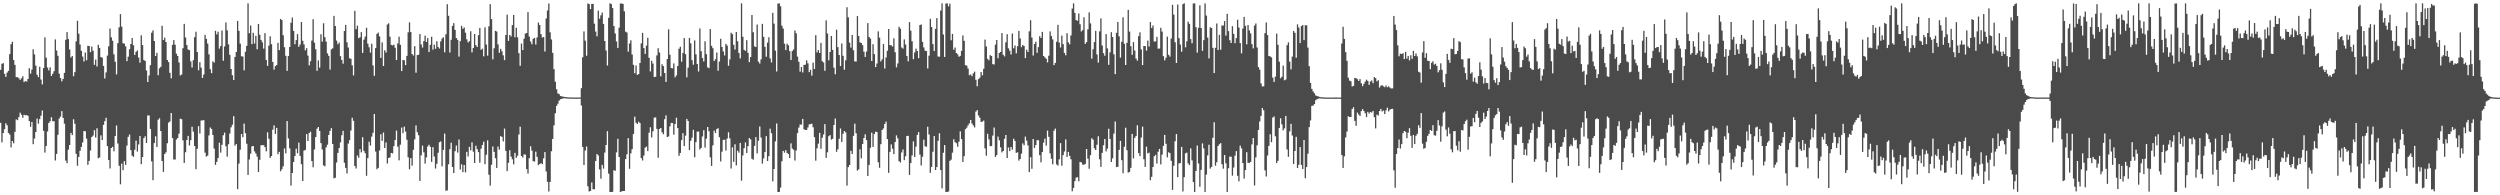 <svg xmlns="http://www.w3.org/2000/svg" width="1920" height="150"><path d="M0 53.622h1v40.697H0zM1 48.978h1v60.397H1zM2 48.479h1v53.666H2zM3 56.657h1v42.554H3zM4 59.052h1v35.625H4zM5 55.753h1v40.485H5zM6 54.405h1v47.706H6zM7 41.592h1v61.734H7zM8 33.945h1v79.310H8zM9 32.027h1v76.286H9zM10 46.127h1v63.963H10zM11 49.818h1v51.466H11zM12 59.253h1v32.435H12zM13 59.264h1v33.069H13zM14 60.033h1v29.871H14zM15 61.352h1v25.159H15zM16 60.155h1v27.944H16zM17 58.525h1v31.876H17zM18 63.007h1v25.179H18zM19 62.258h1v26.301H19zM20 62.645h1v25.724H20zM21 60.690h1v28.230H21zM22 52.398h1v40.588H22zM23 56.573h1v40.828H23zM24 53.448h1v40.253H24zM25 37.846h1v72.899H25zM26 41.764h1v64.609H26zM27 50.441h1v50.938H27zM28 57.420h1v33.620H28zM29 59.205h1v35.728H29zM30 51.320h1v40.196H30zM31 61.077h1v27.750H31zM32 64.799h1v20.091H32zM33 52.270h1v48.200H33zM34 28.738h1v88.474H34zM35 44.302h1v67.815H35zM36 51.867h1v49.097H36zM37 54.041h1v40.405H37zM38 51.711h1v41.416H38zM39 58.319h1v31.732H39zM40 56.648h1v36.463H40zM41 54.680h1v38.388H41zM42 30.233h1v93.027H42zM43 38.816h1v79.385H43zM44 42.870h1v60.654H44zM45 56.552h1v34.476H45zM46 59.930h1v29.617H46zM47 62.450h1v22.904H47zM48 60.638h1v29.933H48zM49 55.982h1v38.988H49zM50 30.563h1v92.759H50zM51 24.703h1v100.639H51zM52 29.997h1v84.901H52zM53 38.001h1v73.361H53zM54 44.133h1v57.932H54zM55 43.023h1v60.690H55zM56 58.518h1v33.096H56zM57 55.392h1v39.661H57zM58 31.767h1v86.389H58zM59 15.926h1v111.381H59zM60 25.873h1v94.670H60zM61 34.179h1v81.656H61zM62 38.990h1v73.851H62zM63 43.483h1v65.952H63zM64 47.243h1v53.405H64zM65 40.327h1v60.461H65zM66 46.280h1v60.203H66zM67 35.181h1v91.434H67zM68 35.337h1v88.248H68zM69 40.020h1v75.597H69zM70 35.774h1v69.514H70zM71 38.974h1v65.181H71zM72 49.757h1v50.221H72zM73 45.721h1v59.924H73zM74 51.052h1v47.445H74zM75 34.408h1v87.122H75zM76 36.797h1v84.121H76zM77 43.817h1v60.150H77zM78 44.273h1v63.300H78zM79 50.638h1v45.275H79zM80 60.278h1v32.813H80zM81 55.593h1v34.895H81zM82 42.693h1v69.553H82zM83 35.520h1v87.417H83zM84 21.938h1v107.462H84zM85 28.713h1v84.968H85zM86 31.290h1v81.448H86zM87 41.702h1v74.531H87zM88 47.433h1v57.008H88zM89 57.161h1v39.207H89zM90 33.199h1v76.964H90zM91 20.991h1v106.279H91zM92 10.870h1v130.712H92zM93 20.421h1v105.260H93zM94 33.202h1v97.524H94zM95 33.538h1v90.221H95zM96 35.589h1v91.051H96zM97 46.957h1v64.840H97zM98 43.510h1v61.542H98zM99 37.788h1v65.549H99zM100 33.797h1v81.516H100zM101 29.194h1v90.342H101zM102 34.747h1v85.739H102zM103 42.185h1v72.796H103zM104 39.798h1v68.232H104zM105 38.711h1v77.655H105zM106 44.218h1v66.749H106zM107 48.104h1v56.332H107zM108 27.143h1v98.911H108zM109 34.605h1v86.021H109zM110 46.014h1v60.079H110zM111 46.852h1v57.806H111zM112 54.103h1v55.774H112zM113 62.981h1v25.717H113zM114 57.992h1v30.661H114zM115 50.056h1v48.953H115zM116 25.163h1v98.806H116zM117 23.325h1v115.057H117zM118 31.483h1v78.406H118zM119 43.023h1v61.645H119zM120 40.624h1v72.208H120zM121 57.788h1v34.142H121zM122 52.409h1v38.358H122zM123 51.338h1v49.335H123zM124 19.826h1v103.839H124zM125 30.769h1v101.230H125zM126 28.931h1v89.415H126zM127 32.236h1v84.753H127zM128 46.008h1v64.030H128zM129 47.740h1v46.442H129zM130 55.918h1v37.363H130zM131 60.141h1v26.640H131zM132 34.444h1v71.585H132zM133 30.846h1v91.617H133zM134 34.373h1v88.122H134zM135 41.203h1v65.957H135zM136 43.002h1v63.004H136zM137 47.948h1v54.696H137zM138 57.896h1v33.279H138zM139 57.218h1v34.305H139zM140 36.992h1v70.793H140zM141 18.338h1v106.785H141zM142 28.786h1v88.149H142zM143 34.600h1v72.906H143zM144 38.038h1v66.286H144zM145 38.503h1v73.196H145zM146 47.141h1v60.523H146zM147 51.858h1v45.451H147zM148 46.188h1v54.955H148zM149 28.592h1v83.551H149zM150 24.385h1v105.583H150zM151 39.922h1v74.336H151zM152 53.970h1v42.886H152zM153 47.791h1v54.753H153zM154 51.986h1v40.601H154zM155 59.839h1v32.625H155zM156 57.241h1v35.010H156zM157 26.800h1v90.447H157zM158 29.858h1v90.401H158zM159 33.410h1v86.082H159zM160 41.702h1v62.263H160zM161 53.139h1v44.813H161zM162 56.165h1v42.872H162zM163 47.120h1v56.534H163zM164 48.097h1v66.007H164zM165 23.648h1v102.990H165zM166 26.424h1v97.902H166zM167 24.358h1v97.053H167zM168 37.344h1v72.283H168zM169 35.362h1v81.839H169zM170 23.447h1v87.735H170zM171 46.639h1v57.232H171zM172 35.690h1v66.165H172zM173 17.267h1v95.073H173zM174 23.302h1v96.996H174zM175 34.030h1v76.746H175zM176 42.091h1v60.443H176zM177 53.011h1v44.758H177zM178 57.745h1v38.049H178zM179 61.448h1v27.782H179zM180 43.737h1v68.124H180zM181 39.871h1v70.766H181zM182 16.065h1v129.199H182zM183 23.701h1v101.928H183zM184 33.524h1v81.480H184zM185 43.213h1v59.681H185zM186 43.444h1v62.000H186zM187 54.037h1v40.908H187zM188 39.754h1v62.560H188zM189 35.239h1v75.156H189zM190 2.545h1v131.827H190zM191 25.550h1v96.927H191zM192 19.597h1v98.396H192zM193 33.870h1v78.493H193zM194 25.193h1v86.922H194zM195 33.435h1v82.771H195zM196 27.489h1v90.427H196zM197 37.850h1v82.430H197zM198 18.391h1v113.738H198zM199 26.694h1v96.055H199zM200 30.670h1v80.910H200zM201 32.490h1v78.969H201zM202 37.321h1v74.194H202zM203 25.422h1v87.566H203zM204 46.028h1v70.246H204zM205 50.599h1v51.050H205zM206 35.035h1v71.553H206zM207 27.864h1v93.377H207zM208 33.897h1v85.975H208zM209 47.571h1v52.018H209zM210 53.513h1v42.723H210zM211 50.798h1v52.059H211zM212 49.983h1v48.230H212zM213 32.906h1v85.538H213zM214 38.523h1v78.113H214zM215 14.557h1v116.917H215zM216 15.450h1v114.565H216zM217 27.090h1v100.630H217zM218 36.227h1v77.806H218zM219 42.874h1v74.954H219zM220 54.449h1v38.544H220zM221 42.979h1v63.359H221zM222 36.113h1v77.792H222zM223 17.441h1v125.114H223zM224 13.467h1v119.408H224zM225 23.746h1v100.685H225zM226 33.984h1v85.844H226zM227 30.782h1v83.379H227zM228 26.239h1v91.395H228zM229 35.992h1v73.524H229zM230 34.188h1v85.579H230zM231 16.871h1v109.250H231zM232 31.300h1v107.705H232zM233 34.117h1v81.608H233zM234 38.667h1v76.412H234zM235 37.026h1v66.005H235zM236 42.680h1v65.588H236zM237 50.182h1v52.027H237zM238 47.058h1v54.103H238zM239 31.185h1v92.489H239zM240 14.745h1v113.725H240zM241 32.845h1v81.949H241zM242 37.814h1v67.424H242zM243 54.373h1v44.451H243zM244 46.385h1v51.137H244zM245 51.904h1v48.640H245zM246 26.296h1v83.608H246zM247 31.995h1v82.819H247zM248 17.844h1v109.186H248zM249 28.493h1v99.271H249zM250 31.945h1v81.255H250zM251 40.990h1v70.184H251zM252 42.904h1v60.711H252zM253 53.439h1v47.097H253zM254 37.898h1v60.505H254zM255 37.127h1v73.469H255zM256 12.181h1v124.777H256zM257 19.993h1v116.563H257zM258 31.171h1v93.652H258zM259 33.978h1v83.462H259zM260 32.645h1v81.056H260zM261 43.103h1v66.284H261zM262 46.037h1v57.825H262zM263 48.903h1v51.606H263zM264 23.811h1v101.186H264zM265 19.082h1v109.863H265zM266 32.508h1v100.717H266zM267 36.509h1v73.798H267zM268 44.762h1v62.876H268zM269 45.138h1v55.101H269zM270 50.159h1v40.258H270zM271 57.921h1v34.868H271zM272 8.308h1v119.254H272zM273 22.424h1v106.998H273zM274 19.725h1v99.724H274zM275 29.343h1v91.747H275zM276 28.624h1v85.925H276zM277 24.692h1v92.333H277zM278 40.633h1v64.723H278zM279 30.480h1v85.421H279zM280 28.127h1v89.527H280zM281 21.362h1v113.670H281zM282 33.556h1v87.872H282zM283 36.301h1v72.494H283zM284 40.398h1v71.370H284zM285 33.598h1v71.329H285zM286 50.228h1v51.789H286zM287 58.209h1v29.366H287zM288 36.962h1v79.420H288zM289 26.079h1v103.876H289zM290 25.019h1v103.896H290zM291 27.967h1v87.598H291zM292 44.453h1v58.660H292zM293 32.561h1v75.643H293zM294 50.690h1v51.091H294zM295 38.610h1v75.057H295zM296 40.324h1v69.106H296zM297 18.837h1v106.776H297zM298 17.915h1v103.413H298zM299 28.143h1v92.729H299zM300 34.483h1v82.958H300zM301 34.868h1v82.935H301zM302 34.280h1v77.962H302zM303 36.662h1v70.912H303zM304 46.115h1v54.165H304zM305 33.382h1v79.246H305zM306 28.175h1v94.979H306zM307 34.426h1v76.685H307zM308 54.559h1v43.449H308zM309 45.964h1v56.342H309zM310 46.337h1v50.922H310zM311 50.027h1v50.967H311zM312 42.890h1v64.405H312zM313 24.806h1v96.027H313zM314 17.132h1v112.891H314zM315 24.637h1v96.806H315zM316 41.492h1v85.762H316zM317 42.664h1v72.393H317zM318 35.461h1v71.606H318zM319 55.840h1v40.508H319zM320 42.316h1v59.214H320zM321 42.018h1v61.858H321zM322 26.175h1v112.768H322zM323 34.076h1v85.229H323zM324 36.509h1v75.339H324zM325 31.602h1v85.394H325zM326 27.411h1v98.236H326zM327 32.185h1v88.715H327zM328 29.258h1v83.226H328zM329 39.967h1v71.187H329zM330 34.422h1v78.300H330zM331 28.212h1v96.085H331zM332 38.107h1v74.915H332zM333 34.268h1v85.961H333zM334 37.484h1v91.928H334zM335 31.680h1v94.139H335zM336 36.035h1v81.303H336zM337 37.283h1v71.986H337zM338 31.808h1v76.799H338zM339 29.574h1v98.172H339zM340 28.633h1v86.446H340zM341 40.169h1v62.423H341zM342 26.294h1v120.184H342zM343 3.220h1v143.031H343zM344 12.156h1v114.011H344zM345 40.331h1v74.242H345zM346 30.540h1v79.088H346zM347 19.924h1v108.311H347zM348 17.754h1v115.137H348zM349 22.939h1v93.162H349zM350 29.256h1v82.528H350zM351 30.618h1v86.563H351zM352 43.453h1v63.712H352zM353 31.597h1v98.616H353zM354 19.814h1v106.409H354zM355 22.099h1v110.133H355zM356 21.069h1v105.659H356zM357 25.069h1v107.359H357zM358 30.219h1v86.403H358zM359 32.542h1v87.602H359zM360 31.652h1v81.129H360zM361 24.010h1v91.434H361zM362 40.263h1v69.056H362zM363 36.795h1v79.669H363zM364 26.058h1v99.195H364zM365 34.694h1v77.222H365zM366 36.028h1v78.557H366zM367 26.978h1v89.843H367zM368 21.529h1v103.413H368zM369 38.235h1v75.920H369zM370 37.376h1v73.908H370zM371 43.284h1v65.508H371zM372 20.966h1v105.112H372zM373 34.188h1v84.659H373zM374 42.755h1v65.021H374zM375 20.210h1v113.999H375zM376 3.172h1v139.346H376zM377 14.655h1v111.891H377zM378 45.552h1v66.923H378zM379 37.051h1v79.614H379zM380 23.643h1v97.902H380zM381 24.236h1v104.732H381zM382 34.115h1v78.440H382zM383 40.553h1v74.414H383zM384 37.479h1v67.110H384zM385 39.301h1v65.810H385zM386 42.485h1v66.099H386zM387 46.195h1v52.556H387zM388 26.903h1v89.017H388zM389 11.284h1v120.149H389zM390 31.389h1v93.654H390zM391 26.878h1v88.552H391zM392 27.958h1v92.297H392zM393 19.320h1v103.038H393zM394 11.543h1v114.640H394zM395 28.638h1v88.779H395zM396 21.341h1v99.960H396zM397 28.670h1v90.916H397zM398 40.828h1v62.514H398zM399 50.528h1v46.756H399zM400 33.437h1v86.373H400zM401 38.427h1v82.546H401zM402 29.720h1v88.836H402zM403 25.797h1v92.917H403zM404 25.335h1v104.496H404zM405 9.332h1v124.013H405zM406 28.134h1v93.327H406zM407 31.824h1v80.489H407zM408 33.984h1v81.686H408zM409 29.798h1v93.931H409zM410 29.079h1v95.027H410zM411 34.186h1v82.315H411zM412 28.745h1v91.658H412zM413 17.287h1v109.579H413zM414 19.215h1v106.762H414zM415 26.232h1v99.088H415zM416 28.791h1v97.298H416zM417 28.475h1v93.196H417zM418 39.597h1v77.184H418zM419 14.175h1v117.531H419zM420 8.013h1v131.591H420zM421 2.726h1v144.390H421zM422 24.843h1v114.903H422zM423 30.313h1v85.847H423zM424 40.622h1v66.080H424zM425 53.117h1v43.206H425zM426 62.778h1v24.154H426zM427 68.580h1v12.708H427zM428 71.706h1v7.915H428zM429 72.334h1v4.893H429zM430 73.666h1v2.586H430zM431 74.055h1v1.895H431zM432 74.199h1v1.376H432zM433 74.451h1v1.000H433zM434 74.565h1v1.000H434zM435 74.716h1v1.000H435zM436 74.799h1v1.000H436zM437 74.796h1v1.000H437zM438 74.858h1v1.000H438zM439 74.837h1v1.000H439zM440 74.897h1v1.000H440zM441 74.892h1v1.000H441zM442 74.906h1v1.000H442zM443 74.876h1v1.000H443zM444 74.899h1v1.000H444zM445 74.831h1v1.000H445zM446 67.738h1v13.307H446zM447 43.987h1v68.868H447zM448 24.090h1v102.688H448zM449 31.252h1v84.283H449zM450 42.812h1v69.740H450zM451 2.607h1v140.458H451zM452 3.149h1v143.896H452zM453 6.976h1v139.728H453zM454 3.008h1v137.144H454zM455 2.950h1v142.369H455zM456 18.189h1v127.213H456zM457 24.284h1v99.348H457zM458 27.885h1v90.363H458zM459 8.164h1v111.237H459zM460 14.378h1v115.736H460zM461 11.776h1v125.457H461zM462 9.689h1v116.954H462zM463 18.384h1v111.122H463zM464 31.474h1v85.735H464zM465 38.750h1v72.594H465zM466 50.338h1v50.365H466zM467 13.689h1v119.687H467zM468 2.543h1v144.910H468zM469 3.161h1v144.292H469zM470 6.194h1v141.092H470zM471 19.997h1v110.786H471zM472 25.678h1v105.521H472zM473 31.858h1v85.208H473zM474 36.793h1v69.823H474zM475 21.252h1v99.316H475zM476 2.710h1v144.727H476zM477 2.646h1v144.310H477zM478 3.001h1v143.681H478zM479 8.702h1v137.979H479zM480 24.319h1v97.879H480zM481 24.941h1v93.551H481zM482 39.663h1v66.447H482zM483 33.460h1v96.190H483zM484 30.965h1v86.769H484zM485 41.885h1v72.629H485zM486 49.763h1v53.144H486zM487 56.273h1v33.311H487zM488 50.306h1v43.968H488zM489 57.477h1v37.722H489zM490 56.873h1v36.621H490zM491 48.404h1v46.122H491zM492 33.344h1v88.074H492zM493 25.250h1v97.975H493zM494 36.923h1v82.503H494zM495 41.364h1v72.066H495zM496 35.003h1v77.534H496zM497 29.038h1v86.977H497zM498 44.415h1v57.504H498zM499 54.831h1v42.934H499zM500 46.621h1v58.944H500zM501 48.823h1v51.984H501zM502 59.177h1v31.213H502zM503 58.930h1v31.238H503zM504 42.558h1v56.433H504zM505 37.006h1v84.135H505zM506 40.372h1v58.736H506zM507 58.624h1v39.704H507zM508 49.345h1v52.281H508zM509 50.814h1v52.288H509zM510 56.067h1v35.486H510zM511 62.915h1v25.683H511zM512 45.323h1v59.917H512zM513 22.517h1v82.219H513zM514 42.025h1v55.044H514zM515 52.290h1v42.110H515zM516 52.505h1v42.018H516zM517 48.695h1v54.730H517zM518 59.395h1v35.825H518zM519 57.832h1v32.588H519zM520 50.697h1v47.658H520zM521 37.406h1v82.278H521zM522 35.891h1v81.553H522zM523 47.340h1v60.303H523zM524 40.631h1v61.677H524zM525 29.217h1v82.951H525zM526 41.650h1v62.556H526zM527 59.367h1v31.979H527zM528 51.993h1v40.958H528zM529 29.057h1v86.231H529zM530 33.295h1v74.860H530zM531 46.255h1v59.489H531zM532 49.720h1v49.956H532zM533 31.020h1v89.719H533zM534 41.714h1v67.422H534zM535 49.173h1v51.890H535zM536 54.922h1v46.111H536zM537 21.858h1v92.905H537zM538 39.320h1v74.302H538zM539 44.604h1v60.191H539zM540 47.225h1v52.750H540zM541 31.725h1v81.642H541zM542 41.640h1v64.803H542zM543 51.723h1v45.806H543zM544 52.304h1v48.523H544zM545 22.318h1v98.488H545zM546 35.181h1v92.249H546zM547 37.003h1v74.638H547zM548 46.873h1v53.446H548zM549 45.483h1v56.586H549zM550 40.361h1v58.745H550zM551 54.318h1v44.133H551zM552 47.257h1v58.109H552zM553 29.789h1v94.224H553zM554 36.118h1v80.365H554zM555 39.468h1v67.960H555zM556 42.620h1v64.696H556zM557 33.680h1v81.995H557zM558 35.046h1v71.397H558zM559 50.491h1v51.100H559zM560 45.621h1v60.677H560zM561 25.124h1v104.327H561zM562 26.273h1v86.865H562zM563 34.412h1v89.884H563zM564 38.058h1v72.746H564zM565 24.559h1v102.450H565zM566 31.657h1v84.121H566zM567 40.665h1v76.593H567zM568 44.843h1v64.915H568zM569 2.568h1v136.171H569zM570 28.219h1v91.184H570zM571 38.246h1v75.572H571zM572 39.079h1v70.287H572zM573 30.865h1v86.657H573zM574 40.533h1v71.700H574zM575 47.704h1v58.335H575zM576 43.838h1v63.233H576zM577 11.513h1v110.390H577zM578 24.760h1v97.913H578zM579 35.607h1v76.419H579zM580 36.168h1v69.157H580zM581 18.832h1v98.994H581zM582 47.340h1v60.754H582zM583 48.814h1v48.347H583zM584 45.552h1v60.052H584zM585 18.306h1v107.336H585zM586 28.304h1v93.375H586zM587 36.010h1v80.754H587zM588 43.561h1v60.965H588zM589 32.726h1v90.935H589zM590 28.610h1v91.301H590zM591 44.859h1v53.959H591zM592 47.997h1v54.316H592zM593 9.842h1v129.446H593zM594 18.159h1v111.628H594zM595 38.837h1v69.761H595zM596 54.863h1v39.958H596zM597 2.742h1v144.713H597zM598 2.545h1v144.850H598zM599 4.811h1v139.254H599zM600 19.727h1v104.146H600zM601 21.893h1v94.045H601zM602 33.515h1v83.736H602zM603 38.468h1v76.831H603zM604 33.570h1v83.892H604zM605 34.740h1v83.565H605zM606 39.299h1v82.056H606zM607 46.074h1v63.995H607zM608 39.143h1v74.959H608zM609 37.971h1v77.060H609zM610 23.421h1v99.847H610zM611 25.603h1v89.989H611zM612 43.472h1v58.793H612zM613 47.413h1v50.590H613zM614 55.035h1v40.617H614zM615 51.469h1v44.215H615zM616 55.643h1v35.701H616zM617 49.853h1v49.452H617zM618 49.658h1v50.143H618zM619 46.328h1v53.499H619zM620 48.637h1v49.242H620zM621 55.417h1v40.116H621zM622 53.602h1v41.753H622zM623 58.120h1v36.903H623zM624 48.093h1v49.654H624zM625 52.968h1v52.350H625zM626 26.976h1v96.437H626zM627 40.247h1v73.652H627zM628 38.459h1v71.878H628zM629 40.704h1v61.359H629zM630 32.913h1v81.365H630zM631 47.015h1v58.797H631zM632 47.978h1v55.330H632zM633 54.362h1v40.961H633zM634 15.646h1v105.597H634zM635 25.685h1v91.319H635zM636 46.319h1v58.266H636zM637 39.917h1v63.812H637zM638 27.635h1v79.585H638zM639 38.287h1v68.301H639zM640 51.956h1v44.055H640zM641 57.021h1v34.003H641zM642 22.762h1v93.830H642zM643 36.186h1v78.474H643zM644 42.226h1v64.304H644zM645 50.739h1v47.900H645zM646 33.401h1v75.620H646zM647 42.831h1v59.864H647zM648 53.538h1v47.074H648zM649 46.335h1v55.355H649zM650 5.605h1v136.935H650zM651 13.293h1v115.068H651zM652 32.742h1v93.958H652zM653 36.575h1v79.262H653zM654 26.862h1v91.402H654zM655 38.605h1v65.744H655zM656 47.136h1v47.850H656zM657 47.234h1v55.115H657zM658 12.360h1v118.645H658zM659 27.674h1v102.390H659zM660 32.510h1v82.196H660zM661 33.028h1v88.550H661zM662 34.637h1v75.970H662zM663 39.725h1v66.234H663zM664 43.726h1v59.466H664zM665 39.578h1v68.017H665zM666 17.697h1v117.487H666zM667 28.413h1v98.275H667zM668 29.638h1v83.860H668zM669 46.854h1v54.982H669zM670 33.964h1v78.902H670zM671 41.581h1v61.322H671zM672 51.498h1v49.644H672zM673 48.788h1v52.636H673zM674 24.039h1v100.580H674zM675 28.894h1v99.989H675zM676 47.150h1v63.604H676zM677 45.573h1v54.245H677zM678 33.854h1v64.796H678zM679 52.654h1v42.572H679zM680 44.117h1v49.267H680zM681 39.040h1v67.783H681zM682 22.254h1v110.488H682zM683 34.625h1v81.999H683zM684 34.829h1v76.044H684zM685 35.738h1v78.504H685zM686 29.416h1v88.969H686zM687 40.093h1v69.017H687zM688 51.700h1v52.267H688zM689 48.720h1v57.573H689zM690 20.535h1v103.239H690zM691 21.996h1v102.832H691zM692 36.475h1v80.614H692zM693 37.344h1v77.456H693zM694 30.238h1v92.761H694zM695 34.181h1v85.833H695zM696 42.966h1v61.498H696zM697 47.092h1v57.200H697zM698 17.017h1v117.332H698zM699 23.547h1v101.681H699zM700 31.716h1v87.611H700zM701 45.479h1v63.094H701zM702 40.304h1v80.255H702zM703 37.342h1v75.238H703zM704 39.157h1v64.483H704zM705 44.701h1v56.788H705zM706 19.244h1v99.490H706zM707 18.766h1v108.295H707zM708 32.162h1v88.206H708zM709 36.413h1v70.834H709zM710 38.926h1v73.345H710zM711 39.240h1v73.483H711zM712 52.590h1v44.760H712zM713 42.741h1v60.578H713zM714 14.445h1v118.247H714zM715 20.746h1v107.474H715zM716 33.872h1v82.679H716zM717 39.159h1v65.330H717zM718 22.174h1v108.405H718zM719 13.884h1v114.448H719zM720 43.439h1v64.705H720zM721 43.520h1v58.811H721zM722 8.114h1v122.502H722zM723 2.545h1v142.129H723zM724 26.518h1v90.772H724zM725 43.748h1v67.653H725zM726 2.728h1v144.724H726zM727 2.609h1v144.800H727zM728 4.903h1v142.159H728zM729 2.813h1v120.744H729zM730 30.929h1v91.683H730zM731 26.065h1v91.209H731zM732 38.221h1v68.742H732zM733 36.507h1v72.725H733zM734 40.718h1v69.257H734zM735 41.730h1v70.953H735zM736 43.549h1v65.254H736zM737 42.929h1v57.937H737zM738 39.066h1v67.742H738zM739 27.242h1v97.105H739zM740 31.343h1v88.605H740zM741 50.059h1v49.150H741zM742 50.418h1v47.633H742zM743 52.691h1v43.510H743zM744 57.756h1v36.955H744zM745 57.214h1v34.902H745zM746 58.518h1v36.335H746zM747 56.300h1v40.057H747zM748 55.030h1v42.858H748zM749 61.295h1v24.390H749zM750 66.266h1v18.260H750zM751 60.770h1v27.951H751zM752 59.631h1v30.798H752zM753 55.357h1v38.409H753zM754 57.870h1v35.488H754zM755 52.824h1v39.782H755zM756 30.389h1v83.567H756zM757 35.669h1v83.958H757zM758 45.170h1v57.600H758zM759 46.353h1v60.720H759zM760 42.345h1v69.894H760zM761 43.021h1v69.152H761zM762 49.253h1v54.868H762zM763 49.546h1v48.392H763zM764 34.254h1v86.266H764zM765 30.702h1v88.392H765zM766 44.726h1v60.162H766zM767 40.656h1v67.122H767zM768 39.942h1v73.203H768zM769 25.406h1v91.656H769zM770 42.073h1v73.917H770zM771 43.318h1v63.288H771zM772 32.515h1v71.164H772zM773 26.250h1v95.167H773zM774 37.095h1v76.174H774zM775 38.951h1v77.094H775zM776 41.849h1v71.070H776zM777 25.774h1v89.145H777zM778 37.093h1v69.475H778zM779 34.918h1v73.299H779zM780 40.952h1v76.426H780zM781 35.477h1v81.461H781zM782 23.698h1v99.648H782zM783 29.523h1v92.578H783zM784 36.218h1v81.789H784zM785 34.584h1v75.547H785zM786 35.349h1v76.202H786zM787 44.650h1v60.283H787zM788 38.171h1v69.878H788zM789 39.956h1v71.688H789zM790 24.081h1v108.096H790zM791 15.532h1v105.190H791zM792 28.848h1v100.804H792zM793 42.627h1v64.130H793zM794 33.861h1v79.754H794zM795 32.103h1v79.285H795zM796 40.572h1v67.126H796zM797 36.205h1v71.445H797zM798 27.791h1v91.374H798zM799 29.128h1v95.554H799zM800 24.477h1v92.331H800zM801 42.989h1v66.543H801zM802 44.062h1v62.457H802zM803 45.124h1v66.721H803zM804 47.942h1v52.370H804zM805 42.805h1v62.279H805zM806 24.129h1v93.686H806zM807 27.713h1v94.196H807zM808 30.279h1v95.950H808zM809 50.013h1v50.411H809zM810 48.306h1v50.480H810zM811 32.064h1v94.226H811zM812 19.025h1v108.131H812zM813 32.723h1v89.632H813zM814 36.470h1v73.478H814zM815 27.342h1v99.914H815zM816 33.872h1v85.284H816zM817 40.624h1v75.696H817zM818 42.428h1v64.606H818zM819 25.502h1v95.045H819zM820 32.545h1v84.132H820zM821 34.028h1v85.668H821zM822 27.161h1v95.151H822zM823 6.539h1v140.353H823zM824 2.543h1v141.781H824zM825 9.890h1v129.254H825zM826 15.415h1v121.037H826zM827 15.946h1v120.115H827zM828 10.320h1v128.870H828zM829 18.606h1v105.748H829zM830 24.154h1v100.550H830zM831 23.138h1v103.276H831zM832 13.332h1v113.228H832zM833 33.703h1v92.146H833zM834 32.368h1v82.045H834zM835 22.522h1v99.346H835zM836 9.538h1v120.044H836zM837 17.992h1v101.207H837zM838 45.044h1v61.143H838zM839 37.830h1v69.402H839zM840 32.291h1v81.628H840zM841 23.705h1v91.550H841zM842 41.805h1v69.374H842zM843 48.065h1v56.586H843zM844 24.136h1v98.220H844zM845 14.115h1v114.031H845zM846 34.927h1v82.487H846zM847 40.867h1v70.695H847zM848 42.824h1v63.924H848zM849 26.214h1v90.056H849zM850 37.164h1v77.012H850zM851 49.782h1v49.075H851zM852 40.196h1v66.435H852zM853 24.754h1v99.678H853zM854 28.434h1v93.187H854zM855 41.679h1v60.949H855zM856 56.955h1v36.399H856zM857 25.170h1v103.141H857zM858 16.830h1v111.250H858zM859 27.896h1v87.195H859zM860 44.234h1v63.931H860zM861 32.059h1v90.953H861zM862 13.264h1v119.827H862zM863 33.582h1v79.134H863zM864 49.915h1v48.196H864zM865 32.858h1v82.496H865zM866 7.581h1v124.953H866zM867 24.280h1v107.755H867zM868 35.529h1v93.402H868zM869 42.066h1v60.770H869zM870 32.382h1v89.275H870zM871 38.811h1v67.049H871zM872 44.955h1v59.502H872zM873 46.609h1v49.578H873zM874 27.736h1v89.841H874zM875 24.818h1v95.096H875zM876 37.878h1v67.802H876zM877 49.981h1v47.257H877zM878 35.353h1v86.980H878zM879 35.374h1v92.846H879zM880 38.857h1v73.794H880zM881 31.158h1v86.648H881zM882 35.676h1v81.562H882zM883 16.967h1v121.420H883zM884 21.453h1v114.347H884zM885 19.608h1v108.691H885zM886 31.956h1v88.012H886zM887 31.799h1v87.142H887zM888 28.310h1v97.282H888zM889 37.395h1v79.150H889zM890 37.296h1v77.094H890zM891 21.357h1v104.881H891zM892 24.250h1v94.473H892zM893 43.117h1v68.985H893zM894 46.323h1v57.287H894zM895 44.355h1v66.094H895zM896 28.120h1v92.725H896zM897 42.066h1v74.888H897zM898 43.472h1v74.110H898zM899 29.670h1v93.814H899zM900 3.680h1v142.140H900zM901 11.197h1v116.151H901zM902 32.476h1v76.028H902zM903 48.312h1v54.634H903zM904 3.493h1v132.548H904zM905 29.272h1v96.291H905zM906 34.177h1v90.955H906zM907 39.679h1v73.176H907zM908 3.168h1v143.866H908zM909 2.545h1v133.511H909zM910 36.326h1v81.445H910zM911 31.677h1v85.515H911zM912 16.628h1v108.813H912zM913 18.349h1v108.472H913zM914 30.045h1v83.908H914zM915 33.231h1v89.896H915zM916 2.740h1v137.064H916zM917 2.545h1v144.891H917zM918 20.888h1v110.413H918zM919 40.391h1v71.372H919zM920 21.362h1v104.180H920zM921 4.081h1v139.400H921zM922 21.522h1v108.916H922zM923 39.038h1v71.084H923zM924 30.833h1v83.148H924zM925 2.591h1v144.862H925zM926 11.977h1v122.115H926zM927 28.892h1v90.443H927zM928 44.845h1v66.328H928zM929 21.000h1v108.479H929zM930 21.513h1v106.698H930zM931 36.720h1v69.131H931zM932 56.092h1v37.834H932zM933 36.731h1v90.509H933zM934 18.024h1v106.620H934zM935 38.436h1v73.636H935zM936 26.761h1v84.034H936zM937 38.139h1v71.809H937zM938 19.537h1v106.599H938zM939 19.590h1v109.941H939zM940 16.191h1v102.859H940zM941 27.356h1v98.083H941zM942 10.648h1v136.798H942zM943 23.934h1v105.249H943zM944 30.867h1v89.479H944zM945 33.012h1v87.302H945zM946 20.114h1v114.816H946zM947 25.974h1v102.692H947zM948 33.179h1v86.348H948zM949 29.311h1v86.749H949zM950 15.150h1v119.875H950zM951 21.188h1v118.085H951zM952 33.053h1v78.843H952zM953 40.940h1v72.956H953zM954 21.909h1v103.342H954zM955 12.943h1v124.198H955zM956 19.839h1v110.763H956zM957 34.014h1v82.880H957zM958 19.274h1v105.718H958zM959 23.328h1v101.788H959zM960 25.623h1v98.687H960zM961 33.907h1v76.973H961zM962 37.148h1v68.850H962zM963 19.601h1v122.843H963zM964 18.004h1v102.864H964zM965 36.433h1v75.179H965zM966 51.498h1v48.308H966zM967 53.501h1v39.809H967zM968 64.071h1v24.937H968zM969 66.396h1v16.589H969zM970 66.261h1v18.411H970zM971 25.518h1v105.274H971zM972 17.228h1v118.371H972zM973 26.928h1v92.537H973zM974 42.979h1v69.061H974zM975 43.339h1v59.768H975zM976 44.009h1v65.202H976zM977 59.578h1v30.746H977zM978 62.917h1v26.534H978zM979 58.816h1v45.898H979zM980 25.802h1v99.431H980zM981 34.415h1v89.063H981zM982 47.360h1v50.885H982zM983 60.125h1v30.707H983zM984 58.969h1v36.584H984zM985 50.375h1v49.715H985zM986 61.642h1v36.939H986zM987 61.079h1v27.949H987zM988 34.701h1v80.081H988zM989 32.520h1v87.884H989zM990 47.308h1v53.625H990zM991 53.318h1v41.796H991zM992 43.462h1v60.612H992zM993 23.758h1v102.221H993zM994 25.193h1v90.756H994zM995 44.339h1v60.784H995zM996 18.670h1v110.376H996zM997 21.119h1v105.464H997zM998 33.053h1v79.877H998zM999 20.018h1v106.661H999zM1000 19.256h1v110.545H1000zM1001 30.801h1v76.714H1001zM1002 19.350h1v117.574H1002zM1003 19.462h1v108.829H1003zM1004 36.573h1v81.489H1004zM1005 50.828h1v46.813H1005zM1006 63.712h1v28.805H1006zM1007 68.259h1v13.065H1007zM1008 70.182h1v10.904H1008zM1009 71.613h1v8.324H1009zM1010 73.334h1v3.603H1010zM1011 73.794h1v2.364H1011zM1012 74.094h1v1.685H1012zM1013 74.409h1v1.099H1013zM1014 74.668h1v1.000H1014zM1015 74.707h1v1.000H1015zM1016 74.810h1v1.000H1016zM1017 74.854h1v1.000H1017zM1018 74.899h1v1.000H1018zM1019 74.883h1v1.000H1019zM1020 74.911h1v1.000H1020zM1021 74.890h1v1.000H1021zM1022 74.892h1v1.000H1022zM1023 74.881h1v1.000H1023zM1024 74.911h1v1.000H1024zM1025 74.870h1v1.000H1025zM1026 74.874h1v1.000H1026zM1027 74.902h1v1.000H1027zM1028 74.904h1v1.000H1028zM1029 74.924h1v1.000H1029zM1030 33.449h1v85.579H1030zM1031 20.540h1v108.410H1031zM1032 29.910h1v90.173H1032zM1033 40.059h1v65.527H1033zM1034 46.761h1v54.302H1034zM1035 59.665h1v29.624H1035zM1036 61.926h1v27.912H1036zM1037 62.389h1v27.475H1037zM1038 66.394h1v17.374H1038zM1039 65.975h1v16.383H1039zM1040 59.848h1v32.989H1040zM1041 60.068h1v36.541H1041zM1042 60.818h1v25.644H1042zM1043 62.196h1v25.706H1043zM1044 60.789h1v28.242H1044zM1045 63.950h1v21.375H1045zM1046 66.181h1v17.601H1046zM1047 64.433h1v20.849H1047zM1048 62.661h1v24.332H1048zM1049 61.208h1v28.766H1049zM1050 62.169h1v23.742H1050zM1051 65.167h1v22.094H1051zM1052 62.553h1v23.508H1052zM1053 61.787h1v24.662H1053zM1054 63.913h1v21.275H1054zM1055 59.216h1v30.775H1055zM1056 59.969h1v38.651H1056zM1057 62.466h1v25.584H1057zM1058 61.599h1v27.122H1058zM1059 67.229h1v18.075H1059zM1060 65.794h1v17.860H1060zM1061 65.430h1v20.190H1061zM1062 66.325h1v18.587H1062zM1063 66.957h1v20.631H1063zM1064 65.639h1v19.155H1064zM1065 67.014h1v15.662H1065zM1066 66.293h1v19.240H1066zM1067 67.257h1v16.944H1067zM1068 67.966h1v15.717H1068zM1069 67.870h1v15.710H1069zM1070 12.252h1v118.588H1070zM1071 18.869h1v125.304H1071zM1072 23.069h1v95.219H1072zM1073 34.829h1v78.889H1073zM1074 43.208h1v63.927H1074zM1075 41.187h1v72.860H1075zM1076 41.540h1v69.131H1076zM1077 40.835h1v61.523H1077zM1078 45.353h1v55.241H1078zM1079 39.855h1v61.368H1079zM1080 45.016h1v61.125H1080zM1081 42.957h1v58.997H1081zM1082 46.383h1v52.059H1082zM1083 42.469h1v61.803H1083zM1084 45.204h1v68.365H1084zM1085 39.038h1v64.588H1085zM1086 43.032h1v67.635H1086zM1087 41.075h1v63.208H1087zM1088 43.327h1v59.409H1088zM1089 55.112h1v41.039H1089zM1090 55.724h1v42.467H1090zM1091 63.471h1v23.387H1091zM1092 40.308h1v70.015H1092zM1093 31.593h1v82.661H1093zM1094 44.408h1v69.134H1094zM1095 40.789h1v68.072H1095zM1096 46.630h1v57.738H1096zM1097 46.781h1v55.964H1097zM1098 53.110h1v46.731H1098zM1099 48.228h1v52.332H1099zM1100 47.054h1v49.120H1100zM1101 49.606h1v54.236H1101zM1102 48.965h1v55.220H1102zM1103 50.654h1v49.816H1103zM1104 55.570h1v36.701H1104zM1105 53.904h1v42.455H1105zM1106 48.642h1v60.152H1106zM1107 53.568h1v43.478H1107zM1108 63.265h1v23.195H1108zM1109 66.845h1v18.782H1109zM1110 56.740h1v42.828H1110zM1111 41.345h1v63.382H1111zM1112 45.959h1v51.924H1112zM1113 48.251h1v54.444H1113zM1114 37.395h1v77.282H1114zM1115 37.740h1v79.241H1115zM1116 29.269h1v71.514H1116zM1117 41.677h1v58.994H1117zM1118 41.430h1v70.512H1118zM1119 39.132h1v76.341H1119zM1120 31.650h1v76.849H1120zM1121 32.371h1v84.144H1121zM1122 45.488h1v54.330H1122zM1123 45.648h1v54.563H1123zM1124 51.771h1v43.568H1124zM1125 56.177h1v36.946H1125zM1126 61.160h1v30.741H1126zM1127 44.934h1v70.001H1127zM1128 44.815h1v60.235H1128zM1129 56.584h1v40.540H1129zM1130 55.547h1v41.368H1130zM1131 62.695h1v27.876H1131zM1132 59.589h1v34.252H1132zM1133 63.240h1v24.204H1133zM1134 64.249h1v20.931H1134zM1135 58.418h1v32.000H1135zM1136 47.804h1v49.711H1136zM1137 53.522h1v40.764H1137zM1138 58.585h1v34.678H1138zM1139 64.169h1v22.353H1139zM1140 59.965h1v31.409H1140zM1141 63.631h1v25.877H1141zM1142 63.842h1v21.426H1142zM1143 68.612h1v14.378H1143zM1144 29.420h1v90.642H1144zM1145 41.753h1v68.369H1145zM1146 51.237h1v47.967H1146zM1147 61.517h1v29.077H1147zM1148 63.519h1v25.053H1148zM1149 60.040h1v27.624H1149zM1150 65.314h1v17.626H1150zM1151 63.064h1v22.646H1151zM1152 49.493h1v50.645H1152zM1153 36.134h1v69.422H1153zM1154 44.227h1v63.201H1154zM1155 47.358h1v53.664H1155zM1156 50.842h1v44.559H1156zM1157 52.135h1v41.597H1157zM1158 53.632h1v42.911H1158zM1159 61.480h1v27.708H1159zM1160 55.385h1v39.473H1160zM1161 17.008h1v123.386H1161zM1162 31.084h1v91.127H1162zM1163 37.079h1v74.084H1163zM1164 33.737h1v77.891H1164zM1165 36.758h1v66.122H1165zM1166 39.967h1v63.052H1166zM1167 51.867h1v45.992H1167zM1168 51.487h1v45.772H1168zM1169 46.145h1v63.629H1169zM1170 35.735h1v83.315H1170zM1171 37.063h1v77.641H1171zM1172 43.526h1v75.840H1172zM1173 41.881h1v68.200H1173zM1174 47.173h1v59.997H1174zM1175 52.329h1v49.711H1175zM1176 53.316h1v46.484H1176zM1177 53.712h1v41.064H1177zM1178 30.048h1v94.173H1178zM1179 35.976h1v86.295H1179zM1180 47.134h1v59.127H1180zM1181 53.107h1v44.330H1181zM1182 52.320h1v45.351H1182zM1183 61.929h1v30.915H1183zM1184 58.040h1v27.621H1184zM1185 53.192h1v42.309H1185zM1186 22.671h1v100.523H1186zM1187 21.650h1v110.536H1187zM1188 17.834h1v106.510H1188zM1189 33.817h1v78.724H1189zM1190 37.058h1v72.952H1190zM1191 47.033h1v66.529H1191zM1192 56.314h1v43.140H1192zM1193 37.399h1v62.329H1193zM1194 38.070h1v71.661H1194zM1195 14.548h1v121.701H1195zM1196 22.021h1v100.079H1196zM1197 33.648h1v83.622H1197zM1198 34.323h1v78.555H1198zM1199 29.993h1v82.510H1199zM1200 35.424h1v73.762H1200zM1201 41.109h1v64.231H1201zM1202 41.480h1v57.850H1202zM1203 28.065h1v92.956H1203zM1204 31.899h1v95.524H1204zM1205 31.384h1v81.086H1205zM1206 40.807h1v70.182H1206zM1207 35.088h1v77.145H1207zM1208 39.491h1v66.346H1208zM1209 39.114h1v68.660H1209zM1210 44.488h1v62.890H1210zM1211 32.178h1v81.866H1211zM1212 20.995h1v106.425H1212zM1213 34.314h1v76.451H1213zM1214 49.216h1v48.832H1214zM1215 55.147h1v38.809H1215zM1216 54.348h1v50.521H1216zM1217 65.176h1v20.164H1217zM1218 57.257h1v33.572H1218zM1219 49.564h1v56.902H1219zM1220 27.397h1v101.823H1220zM1221 25.983h1v94.421H1221zM1222 39.500h1v71.903H1222zM1223 47.266h1v58.669H1223zM1224 50.855h1v53.531H1224zM1225 53.226h1v38.388H1225zM1226 59.960h1v30.862H1226zM1227 56.953h1v34.543H1227zM1228 23.280h1v109.479H1228zM1229 26.040h1v100.104H1229zM1230 37.429h1v82.297H1230zM1231 36.060h1v77.124H1231zM1232 48.411h1v57.770H1232zM1233 51.682h1v47.150H1233zM1234 58.607h1v30.835H1234zM1235 58.960h1v31.471H1235zM1236 41.261h1v81.670H1236zM1237 26.450h1v95.959H1237zM1238 23.048h1v94.395H1238zM1239 33.918h1v77.396H1239zM1240 45.156h1v66.879H1240zM1241 43.726h1v65.973H1241zM1242 54.387h1v42.471H1242zM1243 49.727h1v43.410H1243zM1244 48.434h1v51.702H1244zM1245 23.174h1v107.341H1245zM1246 20.668h1v103.732H1246zM1247 33.788h1v79.788H1247zM1248 41.753h1v64.877H1248zM1249 47.166h1v57.555H1249zM1250 47.843h1v51.643H1250zM1251 55.573h1v42.938H1251zM1252 55.108h1v37.754H1252zM1253 30.547h1v87.080H1253zM1254 34.387h1v86.378H1254zM1255 45.593h1v60.345H1255zM1256 48.495h1v50.281H1256zM1257 50.338h1v51.057H1257zM1258 55.085h1v39.040H1258zM1259 60.990h1v27.349H1259zM1260 60.997h1v24.905H1260zM1261 31.238h1v84.778H1261zM1262 23.650h1v95.721H1262zM1263 40.546h1v70.461H1263zM1264 28.347h1v88.861H1264zM1265 49.960h1v46.541H1265zM1266 52.251h1v44.449H1266zM1267 51.958h1v39.546H1267zM1268 44.650h1v61.700H1268zM1269 39.077h1v65.229H1269zM1270 18.507h1v106.103H1270zM1271 36.935h1v86.149H1271zM1272 36.198h1v78.108H1272zM1273 36.108h1v79.990H1273zM1274 40.091h1v72.599H1274zM1275 34.630h1v72.480H1275zM1276 44.870h1v61.855H1276zM1277 48.253h1v58.321H1277zM1278 14.969h1v106.284H1278zM1279 25.948h1v101.205H1279zM1280 45.797h1v56.104H1280zM1281 53.801h1v42.112H1281zM1282 56.216h1v34.305H1282zM1283 56.163h1v41.162H1283zM1284 63.705h1v24.351H1284zM1285 53.927h1v42.609H1285zM1286 37.365h1v76.362H1286zM1287 29.061h1v90.557H1287zM1288 30.883h1v89.891H1288zM1289 34.769h1v83.070H1289zM1290 37.349h1v66.733H1290zM1291 44.110h1v64.490H1291zM1292 61.617h1v34.600H1292zM1293 50.642h1v43.504H1293zM1294 37.788h1v64.046H1294zM1295 9.510h1v116.977H1295zM1296 26.152h1v99.188H1296zM1297 31.414h1v85.732H1297zM1298 41.952h1v64.716H1298zM1299 40.693h1v68.511H1299zM1300 31.657h1v78.374H1300zM1301 35.724h1v80.221H1301zM1302 42.185h1v75.790H1302zM1303 40.890h1v68.642H1303zM1304 24.875h1v100.692H1304zM1305 38.908h1v80.145H1305zM1306 43.536h1v71.045H1306zM1307 39.681h1v72.469H1307zM1308 31.638h1v77.813H1308zM1309 43.719h1v56.744H1309zM1310 44.765h1v54.961H1310zM1311 48.397h1v51.098H1311zM1312 26.505h1v99.946H1312zM1313 33.925h1v75.348H1313zM1314 48.756h1v56.348H1314zM1315 55.328h1v41.341H1315zM1316 51.130h1v48.276H1316zM1317 45.193h1v52.757H1317zM1318 40.867h1v57.765H1318zM1319 33.527h1v81.384H1319zM1320 11.652h1v121.067H1320zM1321 16.633h1v122.644H1321zM1322 23.451h1v101.704H1322zM1323 31.281h1v88.829H1323zM1324 43.595h1v61.127H1324zM1325 37.658h1v69.486H1325zM1326 57.777h1v38.731H1326zM1327 42.835h1v59.420H1327zM1328 38.290h1v79.074H1328zM1329 16.855h1v113.308H1329zM1330 30.354h1v91.994H1330zM1331 28.294h1v96.677H1331zM1332 42.192h1v78.040H1332zM1333 33.655h1v80.484H1333zM1334 37.951h1v73.478H1334zM1335 41.393h1v70.647H1335zM1336 33.744h1v78.848H1336zM1337 26.889h1v101.422H1337zM1338 33.701h1v90.811H1338zM1339 29.617h1v87.048H1339zM1340 30.563h1v83.501H1340zM1341 41.219h1v59.745H1341zM1342 44.632h1v63.311H1342zM1343 50.594h1v45.213H1343zM1344 49.617h1v53.329H1344zM1345 36.271h1v86.405H1345zM1346 15.456h1v119.307H1346zM1347 41.016h1v63.622H1347zM1348 52.785h1v45.122H1348zM1349 52.508h1v44.749H1349zM1350 43.712h1v65.337H1350zM1351 50.711h1v48.397H1351zM1352 39.072h1v65.527H1352zM1353 41.945h1v70.187H1353zM1354 15.392h1v111.692H1354zM1355 27.557h1v96.453H1355zM1356 40.762h1v71.352H1356zM1357 49.271h1v60.152H1357zM1358 47.250h1v60.947H1358zM1359 57.930h1v36.092H1359zM1360 51.599h1v43.119H1360zM1361 41.961h1v59.406H1361zM1362 40.604h1v88.147H1362zM1363 18.587h1v107.879H1363zM1364 34.827h1v89.875H1364zM1365 44.453h1v70.411H1365zM1366 46.747h1v64.611H1366zM1367 39.491h1v72.631H1367zM1368 36.051h1v73.663H1368zM1369 43.199h1v62.116H1369zM1370 42.906h1v58.477H1370zM1371 16.180h1v116.959H1371zM1372 22.153h1v120.403H1372zM1373 35.106h1v79.896H1373zM1374 36.390h1v73.487H1374zM1375 44.689h1v62.913H1375zM1376 45.916h1v59.431H1376zM1377 53.929h1v36.111H1377zM1378 60.063h1v32.114H1378zM1379 18.592h1v109.772H1379zM1380 27.248h1v101.207H1380zM1381 38.081h1v70.894H1381zM1382 45.065h1v69.505H1382zM1383 41.274h1v74.574H1383zM1384 40.297h1v67.200H1384zM1385 40.546h1v74.826H1385zM1386 42.826h1v67.568H1386zM1387 26.173h1v94.494H1387zM1388 26.040h1v103.310H1388zM1389 29.556h1v83.926H1389zM1390 39.439h1v67.770H1390zM1391 53.350h1v45.220H1391zM1392 49.191h1v56.326H1392zM1393 51.281h1v48.372H1393zM1394 62.991h1v24.774H1394zM1395 28.269h1v85.581H1395zM1396 6.468h1v130.552H1396zM1397 15.452h1v108.128H1397zM1398 31.876h1v88.451H1398zM1399 42.522h1v62.590H1399zM1400 46.566h1v60.617H1400zM1401 42.396h1v60.022H1401zM1402 50.901h1v59.688H1402zM1403 31.746h1v80.310H1403zM1404 23.955h1v120.438H1404zM1405 26.820h1v90.855H1405zM1406 31.238h1v83.322H1406zM1407 39.118h1v70.610H1407zM1408 47.072h1v54.886H1408zM1409 44.302h1v60.864H1409zM1410 31.778h1v81.853H1410zM1411 32.680h1v77.396H1411zM1412 29.945h1v75.410H1412zM1413 36.559h1v82.436H1413zM1414 49.571h1v53.998H1414zM1415 57.218h1v37.873H1415zM1416 42.805h1v59.381H1416zM1417 16.656h1v116.203H1417zM1418 21.691h1v109.014H1418zM1419 45.504h1v59.908H1419zM1420 48.221h1v54.641H1420zM1421 51.645h1v52.039H1421zM1422 50.052h1v50.267H1422zM1423 56.330h1v39.365H1423zM1424 58.186h1v35.781H1424zM1425 58.825h1v33.405H1425zM1426 57.475h1v33.220H1426zM1427 60.416h1v29.981H1427zM1428 59.209h1v28.716H1428zM1429 58.372h1v35.030H1429zM1430 30.402h1v86.307H1430zM1431 42.991h1v62.764H1431zM1432 43.579h1v58.635H1432zM1433 46.429h1v56.293H1433zM1434 28.546h1v92.045H1434zM1435 36.800h1v78.003H1435zM1436 36.571h1v73.826H1436zM1437 37.008h1v85.627H1437zM1438 19.212h1v97.034H1438zM1439 25.426h1v106.943H1439zM1440 21.227h1v112.047H1440zM1441 37.907h1v73.531H1441zM1442 34.946h1v92.558H1442zM1443 20.526h1v106.551H1443zM1444 31.300h1v88.943H1444zM1445 27.118h1v95.906H1445zM1446 30.592h1v90.614H1446zM1447 17.555h1v116.590H1447zM1448 18.372h1v104.897H1448zM1449 36.921h1v71.928H1449zM1450 34.481h1v73.334H1450zM1451 11.607h1v113.221H1451zM1452 4.362h1v133.335H1452zM1453 33.247h1v81.713H1453zM1454 34.234h1v86.483H1454zM1455 5.637h1v119.353H1455zM1456 6.477h1v127.549H1456zM1457 19.045h1v107.350H1457zM1458 26.129h1v98.131H1458zM1459 26.225h1v92.752H1459zM1460 2.550h1v138.936H1460zM1461 23.678h1v104.043H1461zM1462 31.325h1v89.731H1462zM1463 35.385h1v85.474H1463zM1464 20.000h1v116.423H1464zM1465 29.288h1v100.800H1465zM1466 40.121h1v69.447H1466zM1467 36.914h1v70.871H1467zM1468 26.971h1v93.102H1468zM1469 34.689h1v87.270H1469zM1470 36.742h1v75.970H1470zM1471 27.686h1v91.235H1471zM1472 18.105h1v115.901H1472zM1473 12.984h1v110.474H1473zM1474 31.258h1v88.229H1474zM1475 31.833h1v93.430H1475zM1476 34.531h1v80.035H1476zM1477 26.852h1v101.125H1477zM1478 28.592h1v89.866H1478zM1479 33.870h1v81.688H1479zM1480 25.369h1v92.656H1480zM1481 13.770h1v119.236H1481zM1482 28.596h1v97.392H1482zM1483 30.574h1v89.497H1483zM1484 40.759h1v65.648H1484zM1485 29.848h1v99.550H1485zM1486 27.466h1v91.349H1486zM1487 32.984h1v86.998H1487zM1488 35.946h1v78.433H1488zM1489 15.491h1v107.069H1489zM1490 19.416h1v111.628H1490zM1491 23.449h1v103.152H1491zM1492 34.403h1v85.265H1492zM1493 28.564h1v104.208H1493zM1494 13.184h1v119.225H1494zM1495 26.415h1v97.028H1495zM1496 33.012h1v77.772H1496zM1497 36.461h1v79.358H1497zM1498 22.192h1v106.535H1498zM1499 30.755h1v86.604H1499zM1500 40.155h1v72.171H1500zM1501 43.948h1v65.952H1501zM1502 17.049h1v116.588H1502zM1503 34.962h1v88.206H1503zM1504 40.665h1v67.898H1504zM1505 34.206h1v74.764H1505zM1506 31.105h1v103.070H1506zM1507 34.387h1v79.834H1507zM1508 34.122h1v74.117H1508zM1509 41.901h1v63.741H1509zM1510 23.362h1v96.194H1510zM1511 35.625h1v80.399H1511zM1512 36.887h1v75.366H1512zM1513 29.137h1v92.253H1513zM1514 14.717h1v123.280H1514zM1515 15.372h1v120.303H1515zM1516 28.617h1v99.140H1516zM1517 39.029h1v85.677H1517zM1518 24.094h1v109.151H1518zM1519 12.719h1v122.294H1519zM1520 33.961h1v92.471H1520zM1521 23.170h1v93.771H1521zM1522 31.728h1v93.995H1522zM1523 10.808h1v130.547H1523zM1524 24.314h1v107.446H1524zM1525 28.242h1v91.205H1525zM1526 33.353h1v91.516H1526zM1527 6.384h1v132.216H1527zM1528 27.134h1v95.485H1528zM1529 27.747h1v89.539H1529zM1530 41.080h1v65.039H1530zM1531 17.434h1v110.264H1531zM1532 34.909h1v81.477H1532zM1533 38.482h1v75.801H1533zM1534 39.441h1v63.139H1534zM1535 25.548h1v86.646H1535zM1536 39.718h1v68.662H1536zM1537 42.945h1v64.405H1537zM1538 39.535h1v68.655H1538zM1539 41.483h1v69.408H1539zM1540 28.441h1v90.092H1540zM1541 43.098h1v62.810H1541zM1542 51.327h1v47.926H1542zM1543 43.753h1v56.836H1543zM1544 13.383h1v117.096H1544zM1545 15.770h1v118.229H1545zM1546 4.619h1v140.771H1546zM1547 3.168h1v136.008H1547zM1548 2.545h1v131.474H1548zM1549 12.330h1v134.990H1549zM1550 37.646h1v76.705H1550zM1551 54.456h1v38.880H1551zM1552 61.093h1v24.765H1552zM1553 65.224h1v19.148H1553zM1554 68.211h1v12.193H1554zM1555 71.711h1v6.674H1555zM1556 73.061h1v3.783H1556zM1557 73.620h1v2.495H1557zM1558 74.192h1v1.625H1558zM1559 74.442h1v1.188H1559zM1560 74.634h1v1.000H1560zM1561 74.682h1v1.000H1561zM1562 74.799h1v1.000H1562zM1563 74.874h1v1.000H1563zM1564 74.899h1v1.000H1564zM1565 74.908h1v1.000H1565zM1566 74.881h1v1.000H1566zM1567 74.904h1v1.000H1567zM1568 74.895h1v1.000H1568zM1569 74.908h1v1.000H1569zM1570 74.851h1v1.000H1570zM1571 74.899h1v1.000H1571zM1572 74.890h1v1.000H1572zM1573 74.908h1v1.000H1573zM1574 71.844h1v5.681H1574zM1575 61.958h1v29.176H1575zM1576 47.072h1v62.215H1576zM1577 50.693h1v47.699H1577zM1578 47.408h1v50.693H1578zM1579 55.364h1v37.234H1579zM1580 45.229h1v53.444H1580zM1581 51.823h1v40.858H1581zM1582 55.737h1v35.262H1582zM1583 33.064h1v73.883H1583zM1584 7.265h1v131.857H1584zM1585 16.095h1v122.340H1585zM1586 43.284h1v69.912H1586zM1587 50.727h1v51.691H1587zM1588 21.735h1v99.603H1588zM1589 18.347h1v114.214H1589zM1590 32.616h1v83.052H1590zM1591 40.162h1v62.617H1591zM1592 2.646h1v134.502H1592zM1593 21.112h1v122.298H1593zM1594 3.017h1v143.990H1594zM1595 18.265h1v105.366H1595zM1596 14.463h1v125.102H1596zM1597 12.099h1v131.115H1597zM1598 19.794h1v110.305H1598zM1599 27.251h1v90.502H1599zM1600 12.879h1v112.093H1600zM1601 8.853h1v134.981H1601zM1602 16.539h1v114.548H1602zM1603 36.802h1v84.675H1603zM1604 45.596h1v60.210H1604zM1605 20.682h1v100.768H1605zM1606 13.380h1v111.928H1606zM1607 26.509h1v94.029H1607zM1608 29.569h1v92.487H1608zM1609 10.602h1v112.090H1609zM1610 3.214h1v125.597H1610zM1611 20.748h1v104.910H1611zM1612 24.422h1v95.279H1612zM1613 9.901h1v123.978H1613zM1614 22.492h1v109.174H1614zM1615 45.190h1v64.469H1615zM1616 45.364h1v57.131H1616zM1617 21.790h1v107.833H1617zM1618 18.915h1v122.282H1618zM1619 35.406h1v83.265H1619zM1620 42.430h1v64.517H1620zM1621 28.558h1v87.831H1621zM1622 22.094h1v104.510H1622zM1623 25.008h1v88.136H1623zM1624 39.066h1v82.285H1624zM1625 11.025h1v125.452H1625zM1626 14.596h1v130.611H1626zM1627 13.630h1v112.354H1627zM1628 26.367h1v111.113H1628zM1629 11.183h1v116.199H1629zM1630 15.234h1v124.175H1630zM1631 15.811h1v119.547H1631zM1632 23.655h1v100.662H1632zM1633 18.217h1v109.094H1633zM1634 8.100h1v129.243H1634zM1635 21.277h1v107.245H1635zM1636 36.207h1v87.387H1636zM1637 34.339h1v74.858H1637zM1638 11.808h1v108.682H1638zM1639 23.957h1v99.449H1639zM1640 33.998h1v80.933H1640zM1641 29.253h1v88.797H1641zM1642 2.547h1v139.261H1642zM1643 15.580h1v116.993H1643zM1644 21.758h1v103.677H1644zM1645 25.719h1v96.419H1645zM1646 16.530h1v117.222H1646zM1647 26.420h1v95.533H1647zM1648 42.082h1v68.578H1648zM1649 23.392h1v105.943H1649zM1650 2.545h1v144.617H1650zM1651 13.046h1v116.631H1651zM1652 35.699h1v80.035H1652zM1653 37.621h1v72.240H1653zM1654 29.954h1v90.317H1654zM1655 48.255h1v56.518H1655zM1656 49.958h1v61.649H1656zM1657 55.222h1v47.878H1657zM1658 6.242h1v125.414H1658zM1659 12.724h1v121.399H1659zM1660 30.677h1v86.048H1660zM1661 40.368h1v70.816H1661zM1662 22.511h1v102.562H1662zM1663 29.501h1v86.696H1663zM1664 36.301h1v79.065H1664zM1665 43.655h1v67.330H1665zM1666 40.388h1v67.216H1666zM1667 26.369h1v86.675H1667zM1668 42.572h1v66.199H1668zM1669 48.850h1v55.060H1669zM1670 2.689h1v144.701H1670zM1671 2.639h1v144.724H1671zM1672 21.231h1v103.468H1672zM1673 47.376h1v54.121H1673zM1674 36.733h1v73.794H1674zM1675 39.780h1v66.438H1675zM1676 25.241h1v87.376H1676zM1677 41.135h1v63.508H1677zM1678 2.547h1v141.586H1678zM1679 10.579h1v123.988H1679zM1680 26.594h1v97.998H1680zM1681 35.424h1v70.928H1681zM1682 42.501h1v64.121H1682zM1683 47.669h1v63.176H1683zM1684 51.313h1v54.208H1684zM1685 46.758h1v60.297H1685zM1686 18.411h1v117.979H1686zM1687 11.588h1v118.499H1687zM1688 40.791h1v78.518H1688zM1689 49.905h1v56.193H1689zM1690 11.671h1v122.024H1690zM1691 10.586h1v126.574H1691zM1692 28.889h1v90.610H1692zM1693 41.927h1v70.427H1693zM1694 44.463h1v57.644H1694zM1695 46.486h1v56.703H1695zM1696 46.188h1v60.587H1696zM1697 34.415h1v74.979H1697zM1698 33.735h1v84.780H1698zM1699 21.844h1v112.315H1699zM1700 17.802h1v98.827H1700zM1701 41.982h1v64.467H1701zM1702 26.685h1v103.656H1702zM1703 14.285h1v128.627H1703zM1704 7.315h1v116.336H1704zM1705 27.370h1v95.556H1705zM1706 46.060h1v57.596H1706zM1707 36.536h1v79.857H1707zM1708 34.840h1v80.603H1708zM1709 40.077h1v77.509H1709zM1710 37.646h1v75.977H1710zM1711 41.066h1v67.591H1711zM1712 46.136h1v56.383H1712zM1713 40.764h1v67.413H1713zM1714 32.032h1v81.159H1714zM1715 22.048h1v117.751H1715zM1716 21.389h1v112.212H1716zM1717 23.623h1v100.063H1717zM1718 21.563h1v100.866H1718zM1719 29.615h1v92.864H1719zM1720 25.765h1v91.917H1720zM1721 29.203h1v95.169H1721zM1722 29.288h1v90.770H1722zM1723 25.449h1v99.397H1723zM1724 23.399h1v99.827H1724zM1725 26.136h1v91.802H1725zM1726 30.535h1v90.390H1726zM1727 15.715h1v110.355H1727zM1728 28.063h1v95.242H1728zM1729 25.713h1v104.942H1729zM1730 28.910h1v90.353H1730zM1731 17.683h1v112.047H1731zM1732 26.033h1v97.041H1732zM1733 24.314h1v96.817H1733zM1734 29.107h1v94.608H1734zM1735 28.777h1v93.093H1735zM1736 30.379h1v91.546H1736zM1737 44.204h1v65.183H1737zM1738 38.457h1v81.832H1738zM1739 22.579h1v96.421H1739zM1740 29.562h1v89.703H1740zM1741 21.059h1v108.012H1741zM1742 27.278h1v95.670H1742zM1743 15.571h1v120.456H1743zM1744 41.212h1v70.940H1744zM1745 41.464h1v64.549H1745zM1746 20.670h1v93.656H1746zM1747 12.183h1v123.587H1747zM1748 18.439h1v114.915H1748zM1749 18.480h1v119.900H1749zM1750 14.049h1v120.747H1750zM1751 27.864h1v96.387H1751zM1752 30.162h1v90.699H1752zM1753 29.375h1v92.189H1753zM1754 30.656h1v85.723H1754zM1755 22.380h1v101.914H1755zM1756 24.387h1v96.497H1756zM1757 24.554h1v93.819H1757zM1758 28.267h1v98.440H1758zM1759 26.557h1v101.946H1759zM1760 21.776h1v104.240H1760zM1761 28.521h1v91.846H1761zM1762 22.829h1v106.558H1762zM1763 24.017h1v105.904H1763zM1764 26.923h1v100.005H1764zM1765 12.179h1v109.286H1765zM1766 26.134h1v99.873H1766zM1767 27.841h1v93.262H1767zM1768 34.785h1v80.299H1768zM1769 41.737h1v62.153H1769zM1770 24.500h1v99.882H1770zM1771 29.718h1v86.080H1771zM1772 27.470h1v117.522H1772zM1773 14.216h1v114.487H1773zM1774 6.805h1v124.001H1774zM1775 28.077h1v105.306H1775zM1776 26.985h1v87.918H1776zM1777 35.717h1v72.697H1777zM1778 42.792h1v70.759H1778zM1779 41.375h1v72.874H1779zM1780 40.773h1v61.716H1780zM1781 51.558h1v44.808H1781zM1782 51.038h1v48.116H1782zM1783 50.658h1v52.574H1783zM1784 53.460h1v41.517H1784zM1785 55.348h1v38.457H1785zM1786 53.606h1v40.887H1786zM1787 56.660h1v39.977H1787zM1788 58.612h1v34.177H1788zM1789 57.653h1v33.316H1789zM1790 58.967h1v34.582H1790zM1791 56.891h1v37.129H1791zM1792 56.197h1v38.164H1792zM1793 53.126h1v39.624H1793zM1794 38.610h1v66.939H1794zM1795 24.744h1v110.211H1795zM1796 30.162h1v85.469H1796zM1797 28.450h1v92.562H1797zM1798 27.729h1v86.176H1798zM1799 30.965h1v93.082H1799zM1800 34.996h1v77.891H1800zM1801 37.402h1v76.909H1801zM1802 26.642h1v89.953H1802zM1803 30.476h1v85.176H1803zM1804 27.106h1v99.747H1804zM1805 36.044h1v96.265H1805zM1806 39.647h1v77.861H1806zM1807 34.303h1v72.819H1807zM1808 43.785h1v65.327H1808zM1809 57.250h1v37.180H1809zM1810 22.810h1v105.006H1810zM1811 5.040h1v139.458H1811zM1812 3.786h1v141.163H1812zM1813 20.169h1v105.439H1813zM1814 43.421h1v61.295H1814zM1815 23.815h1v113.157H1815zM1816 34.662h1v69.569H1816zM1817 43.250h1v58.910H1817zM1818 52.856h1v44.241H1818zM1819 21.254h1v104.906H1819zM1820 18.514h1v104.404H1820zM1821 48.720h1v54.549H1821zM1822 47.655h1v49.578H1822zM1823 18.915h1v104.187H1823zM1824 32.043h1v107.602H1824zM1825 30.501h1v78.857H1825zM1826 46.255h1v59.905H1826zM1827 7.473h1v137.514H1827zM1828 2.545h1v141.918H1828zM1829 8.050h1v135.903H1829zM1830 17.228h1v119.362H1830zM1831 13.827h1v122.392H1831zM1832 19.707h1v111.921H1832zM1833 22.781h1v109.014H1833zM1834 17.356h1v111.772H1834zM1835 11.309h1v133.099H1835zM1836 23.335h1v100.951H1836zM1837 31.318h1v86.291H1837zM1838 38.974h1v67.435H1838zM1839 31.728h1v77.737H1839zM1840 20.050h1v111.955H1840zM1841 35.076h1v83.029H1841zM1842 35.559h1v78.779H1842zM1843 44.962h1v62.338H1843zM1844 53.574h1v45.744H1844zM1845 48.782h1v54.140H1845zM1846 44.321h1v67.188H1846zM1847 21.362h1v108.032H1847zM1848 9.414h1v125.679H1848zM1849 34.470h1v86.165H1849zM1850 30.263h1v89.117H1850zM1851 35.429h1v82.361H1851zM1852 29.139h1v91.383H1852zM1853 30.563h1v98.106H1853zM1854 37.555h1v74.453H1854zM1855 2.545h1v138.586H1855zM1856 16.125h1v124.839H1856zM1857 19.304h1v108.801H1857zM1858 27.926h1v103.796H1858zM1859 9.290h1v119.204H1859zM1860 2.543h1v142.083H1860zM1861 19.290h1v124.709H1861zM1862 6.489h1v123.088H1862zM1863 14.603h1v122.868H1863zM1864 6.191h1v123.409H1864zM1865 29.256h1v96.343H1865zM1866 5.953h1v123.212H1866zM1867 3.060h1v142.502H1867zM1868 4.248h1v141.090H1868zM1869 4.218h1v142.726H1869zM1870 24.120h1v105.975H1870zM1871 32.735h1v82.928H1871zM1872 35.992h1v69.983H1872zM1873 30.755h1v76.760H1873zM1874 50.281h1v50.606H1874zM1875 43.492h1v53.073H1875zM1876 42.373h1v68.031H1876zM1877 34.785h1v85.611H1877zM1878 43.044h1v63.982H1878zM1879 39.036h1v70.983H1879zM1880 43.668h1v59.228H1880zM1881 47.953h1v55.092H1881zM1882 46.706h1v54.197H1882zM1883 46.573h1v51.013H1883zM1884 49.741h1v50.173H1884zM1885 48.667h1v50.226H1885zM1886 48.992h1v57.202H1886zM1887 48.537h1v64.522H1887zM1888 44.241h1v59.704H1888zM1889 24.907h1v96.275H1889zM1890 43.835h1v70.020H1890zM1891 44.701h1v73.293H1891zM1892 49.260h1v48.566H1892zM1893 48.054h1v54.270H1893zM1894 50.006h1v43.938H1894zM1895 57.761h1v34.321H1895zM1896 49.690h1v51.315H1896zM1897 38.622h1v62.695H1897zM1898 49.269h1v45.216H1898zM1899 58.399h1v33.236H1899zM1900 2.939h1v144.516H1900zM1901 2.545h1v144.743H1901zM1902 2.859h1v144.594H1902zM1903 21.080h1v98.376H1903zM1904 46.230h1v61.443H1904zM1905 58.978h1v33.572H1905zM1906 62.585h1v22.339H1906zM1907 68.484h1v15.331H1907zM1908 69.889h1v11.497H1908zM1909 71.830h1v6.075H1909zM1910 72.752h1v4.623H1910zM1911 73.798h1v2.927H1911zM1912 74.229h1v1.522H1912zM1913 74.485h1v1.115H1913zM1914 74.741h1v1.000H1914zM1915 74.831h1v1.000H1915zM1916 74.924h1v1.000H1916zM1917 74.950h1v1.000H1917zM1918 74.986h1v1.000H1918zM1919 74.993h1v1.000H1919z" fill="#4a4a4a"/></svg>